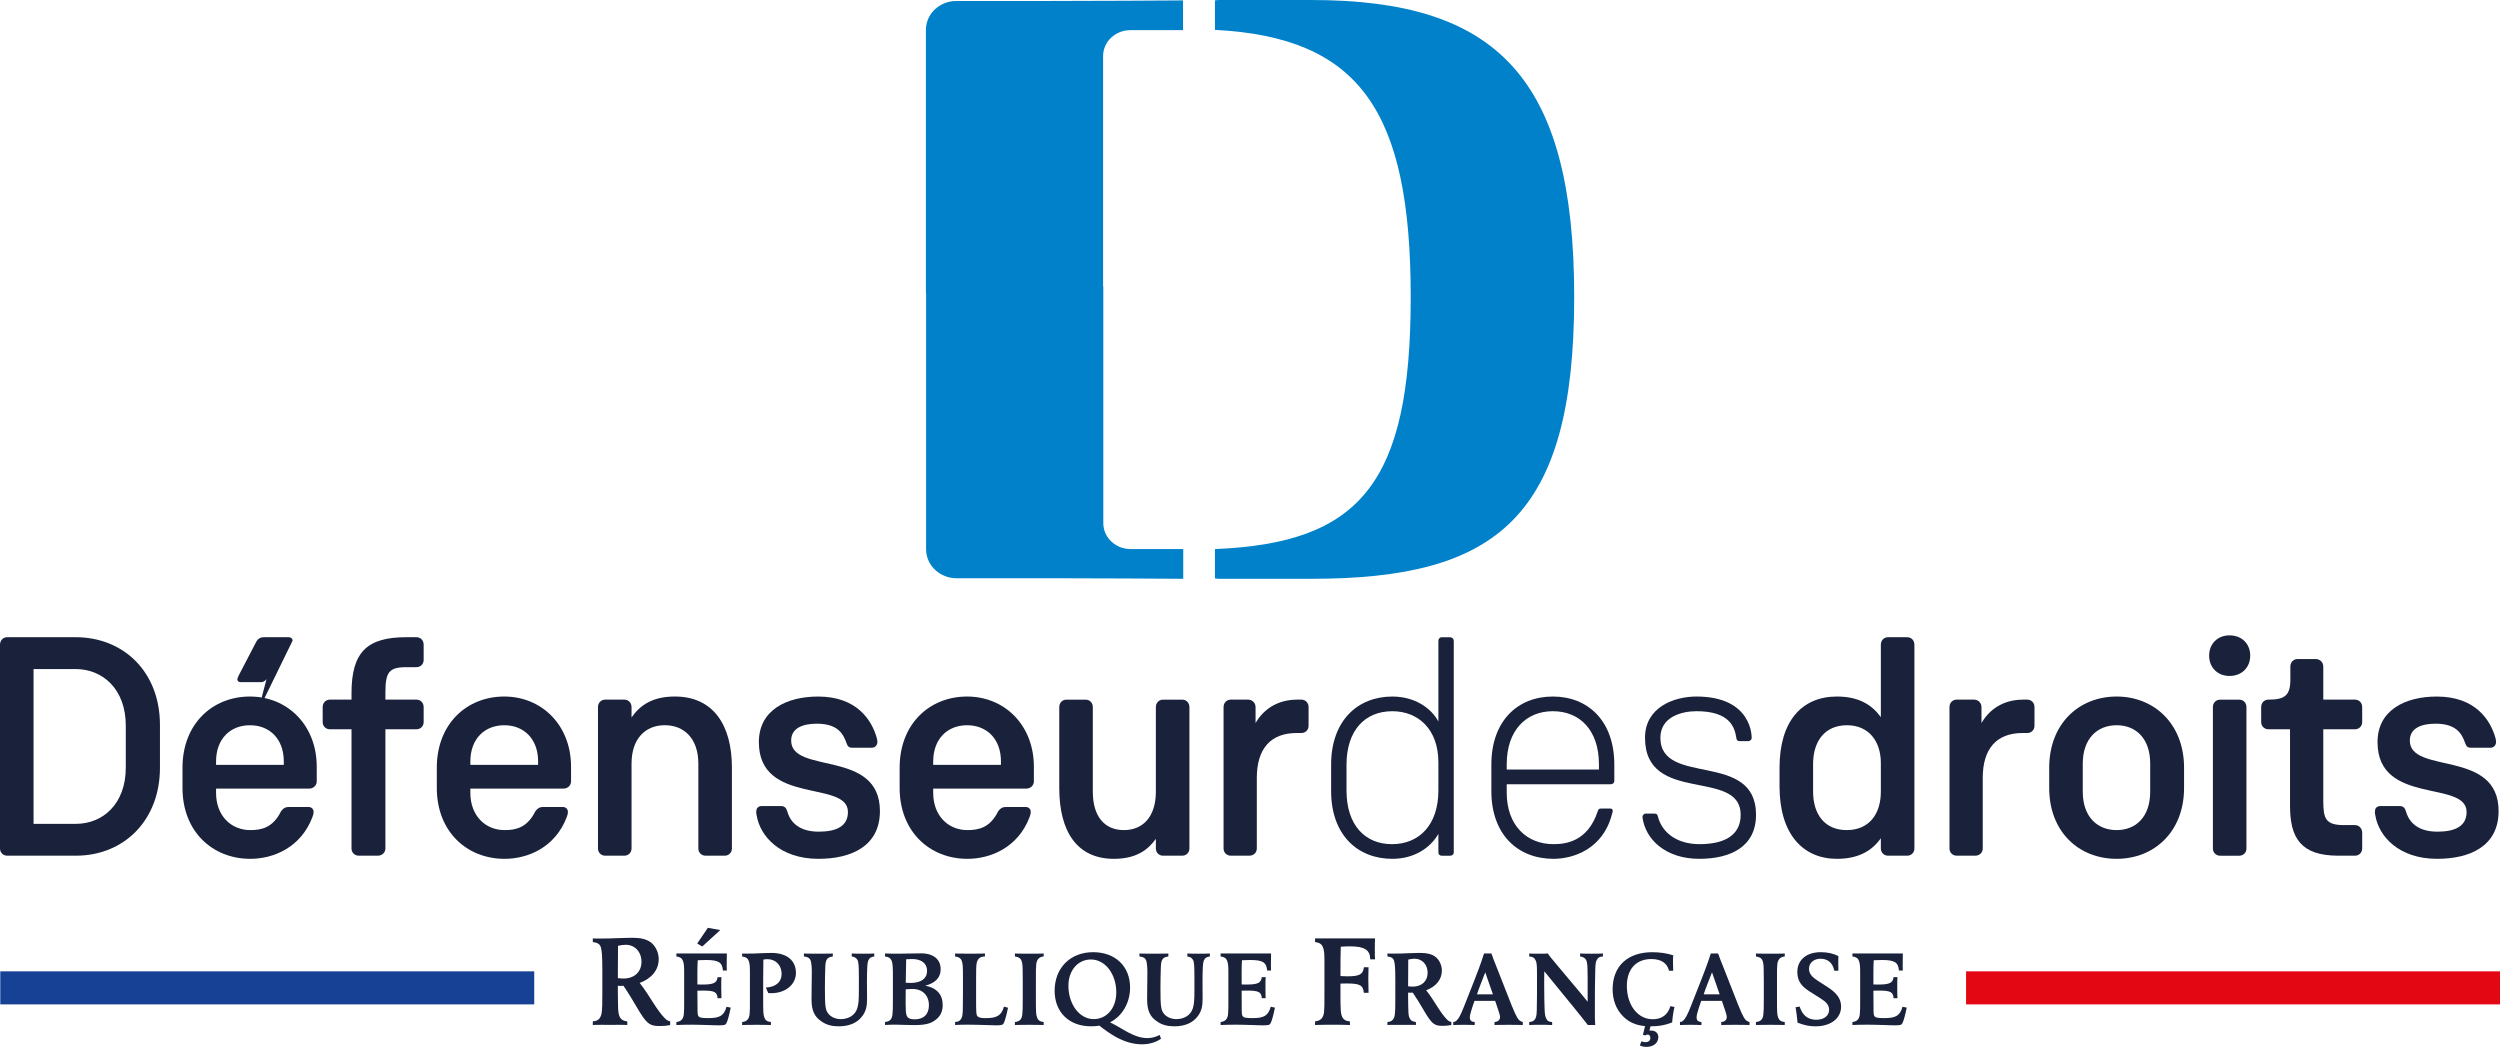 <svg xmlns="http://www.w3.org/2000/svg" width="160" height="67" viewBox="0 0 160 67" fill="none"><g clip-path="url(#clip0_849_1378)"><path d="M42.199 65.666C41.89 65.666 41.716 65.625 41.539 65.509C41.264 65.326 40.971 64.826 40.804 64.544C40.521 64.053 40.204 63.531 39.902 63.09C39.852 63.098 39.811 63.098 39.778 63.098C39.694 63.098 39.627 63.09 39.542 63.09V63.531C39.542 63.755 39.552 63.98 39.552 64.204C39.56 64.653 39.568 64.843 39.636 65.017C39.719 65.234 39.87 65.341 40.145 65.367V65.6L39.952 65.592C39.735 65.583 39.436 65.592 39.043 65.592C38.658 65.592 38.356 65.583 38.141 65.592L37.94 65.6V65.367C38.148 65.35 38.248 65.308 38.349 65.201C38.44 65.093 38.498 64.944 38.516 64.753C38.542 64.504 38.549 64.353 38.549 63.531V62.135C38.549 61.12 38.516 60.871 38.458 60.639C38.399 60.415 38.224 60.325 37.94 60.291V60.058C38.106 60.074 38.274 60.065 38.44 60.065C38.877 60.065 39.008 60.065 39.528 60.041C39.978 60.024 40.236 60.017 40.436 60.017C41.005 60.017 41.348 60.1 41.632 60.297C41.948 60.523 42.158 60.955 42.158 61.387C42.158 62.068 41.707 62.625 40.939 62.908C41.256 63.306 41.504 63.705 41.797 64.163C42.066 64.586 42.333 64.952 42.542 65.16C42.658 65.284 42.733 65.326 42.892 65.367V65.6C42.676 65.65 42.459 65.666 42.199 65.666ZM40.052 60.466C39.886 60.466 39.735 60.49 39.552 60.531C39.552 61.021 39.542 61.91 39.542 62.6C39.636 62.617 39.802 62.625 39.912 62.625C40.596 62.625 41.055 62.202 41.055 61.553C41.055 60.922 40.629 60.466 40.052 60.466Z" fill="#19213B"></path><path d="M44.945 60.575L44.62 60.385L45.303 59.381L46.096 59.524L44.945 60.575ZM46.484 65.498C46.422 65.601 46.352 65.621 45.974 65.621C45.738 65.621 45.51 65.606 45.276 65.601C44.945 65.595 44.615 65.58 44.282 65.58C43.951 65.58 43.621 65.587 43.288 65.601V65.408C43.599 65.38 43.739 65.202 43.766 64.901C43.786 64.694 43.786 64.475 43.786 64.119V62.176C43.786 61.811 43.766 61.647 43.711 61.502C43.648 61.324 43.524 61.243 43.288 61.214V61.022H46.519C46.519 61.221 46.51 61.426 46.51 61.627C46.51 61.791 46.504 61.949 46.519 62.114H46.269C46.221 61.586 45.994 61.44 45.172 61.44C45.021 61.44 44.821 61.448 44.656 61.455C44.642 61.723 44.633 61.811 44.633 62.21V63.006C44.738 63.012 44.821 63.012 44.945 63.012C45.663 63.012 45.884 62.909 45.925 62.539H46.172C46.16 62.65 46.16 62.876 46.16 63.219C46.16 63.567 46.168 63.774 46.172 63.885H45.925C45.903 63.493 45.718 63.397 45.007 63.397C44.883 63.397 44.76 63.404 44.633 63.404C44.633 63.836 44.642 64.269 44.642 64.703C44.642 64.99 44.689 65.087 44.855 65.126C44.959 65.153 45.118 65.16 45.331 65.16C46.076 65.16 46.339 64.996 46.497 64.433L46.766 64.488C46.67 64.969 46.561 65.367 46.484 65.498Z" fill="#19213B"></path><path d="M49.36 63.564C49.292 63.564 49.258 63.564 49.168 63.556L49.016 63.205C49.663 63.164 50.024 62.849 50.024 62.326C50.024 61.779 49.642 61.386 49.119 61.386C49.036 61.386 48.968 61.394 48.856 61.414C48.856 61.84 48.843 62.265 48.843 62.69V63.892C48.843 64.792 48.85 64.942 48.918 65.12C48.98 65.299 49.104 65.389 49.339 65.408V65.602L49.173 65.595C48.994 65.587 48.746 65.587 48.415 65.587C48.091 65.587 47.835 65.587 47.664 65.595L47.498 65.602V65.408C47.808 65.381 47.946 65.203 47.974 64.902C47.995 64.695 47.995 64.571 47.995 63.892V62.177C47.995 61.812 47.974 61.648 47.919 61.503C47.856 61.325 47.733 61.243 47.498 61.215V61.023C47.581 61.031 47.518 61.031 47.815 61.031C47.931 61.031 48.098 61.031 48.318 61.023C48.671 61.009 49.023 60.987 49.373 60.987C50.354 60.987 50.94 61.468 50.94 62.265C50.94 63.012 50.27 63.564 49.36 63.564Z" fill="#19213B"></path><path d="M55.631 61.365C55.554 61.467 55.519 61.606 55.505 61.88C55.492 62.177 55.484 62.402 55.484 62.828C55.484 62.985 55.492 63.46 55.492 63.934C55.492 64.414 55.415 64.703 55.216 64.991C54.898 65.45 54.375 65.684 53.684 65.684C53.25 65.684 52.919 65.601 52.609 65.394C52.126 65.086 51.938 64.681 51.938 63.954C51.938 63.212 51.952 62.89 51.952 62.65C51.952 62.299 51.974 61.935 51.912 61.593C51.87 61.345 51.739 61.243 51.449 61.215V61.023L51.607 61.03C51.787 61.037 52.043 61.037 52.374 61.037C52.705 61.037 52.959 61.037 53.139 61.03L53.299 61.023V61.215C53.083 61.243 52.981 61.298 52.912 61.414C52.85 61.517 52.822 61.653 52.816 61.956C52.802 62.388 52.794 62.814 52.794 63.246C52.794 64.425 52.822 64.654 53.036 64.902C53.201 65.093 53.483 65.224 53.815 65.224C54.277 65.224 54.727 64.991 54.864 64.531C54.954 64.234 54.968 64.022 54.968 63.246V62.566C54.968 61.785 54.946 61.544 54.871 61.427C54.795 61.303 54.691 61.234 54.511 61.215V61.023C54.789 61.037 54.884 61.037 55.23 61.037C55.581 61.037 55.678 61.037 55.953 61.023V61.215C55.802 61.234 55.705 61.276 55.631 61.365Z" fill="#19213B"></path><path d="M59.871 65.278C59.548 65.524 59.182 65.606 58.478 65.606C58.105 65.606 57.725 65.579 57.354 65.579C57.202 65.579 56.918 65.579 56.725 65.594L56.642 65.601V65.407C56.967 65.38 57.092 65.214 57.119 64.901C57.139 64.694 57.146 64.57 57.146 63.891V62.594C57.146 61.955 57.139 61.68 57.072 61.502C57.001 61.324 56.878 61.242 56.642 61.213V61.021C56.961 61.035 57.146 61.035 57.588 61.035C57.988 61.035 58.589 61.014 58.987 61.014C59.622 61.014 60.202 61.317 60.202 62.031C60.202 62.558 59.871 62.915 59.218 63.081C59.947 63.225 60.332 63.643 60.332 64.324C60.332 64.734 60.183 65.044 59.871 65.278ZM58.367 61.377C58.242 61.377 58.118 61.393 57.995 61.393C57.988 61.84 57.975 62.607 57.968 62.896C58.043 62.902 58.139 62.908 58.269 62.908C58.947 62.908 59.333 62.628 59.333 62.133C59.333 61.659 58.975 61.377 58.367 61.377ZM58.389 63.293C58.269 63.293 58.146 63.3 57.968 63.313C57.961 63.5 57.961 63.534 57.961 63.85V64.254C57.961 64.638 57.975 64.845 58.023 64.982C58.077 65.152 58.242 65.238 58.534 65.238C59.12 65.238 59.451 64.913 59.451 64.337C59.451 63.698 59.036 63.293 58.389 63.293Z" fill="#19213B"></path><path d="M64.23 65.504C64.167 65.6 64.084 65.621 63.74 65.621C63.568 65.621 63.388 65.615 63.215 65.606C62.788 65.594 62.401 65.579 61.933 65.579C61.581 65.579 61.347 65.585 61.127 65.6V65.407C61.298 65.394 61.387 65.36 61.464 65.271C61.587 65.126 61.622 64.948 61.622 64.448C61.622 64.104 61.629 63.829 61.629 63.473V62.738C61.629 61.811 61.622 61.687 61.554 61.502C61.492 61.323 61.361 61.242 61.127 61.214V61.022L61.298 61.029C61.483 61.036 61.74 61.036 62.083 61.036C62.421 61.036 62.684 61.036 62.863 61.029L63.036 61.022V61.214C62.684 61.214 62.534 61.399 62.492 61.729C62.478 61.845 62.47 61.955 62.47 62.738V63.885C62.47 64.838 62.478 64.955 62.567 65.05C62.643 65.126 62.788 65.16 63.085 65.16C63.465 65.16 63.671 65.119 63.843 65.023C64.037 64.92 64.18 64.715 64.252 64.425L64.512 64.495C64.437 64.893 64.304 65.388 64.23 65.504Z" fill="#19213B"></path><path d="M66.628 65.595C66.457 65.587 66.202 65.587 65.877 65.587C65.546 65.587 65.299 65.587 65.118 65.595L64.954 65.602V65.408C65.275 65.381 65.403 65.215 65.428 64.902C65.45 64.695 65.456 64.571 65.456 63.892V62.739C65.456 62.56 65.45 62.376 65.45 62.176C65.45 61.812 65.436 61.647 65.379 61.502C65.319 61.324 65.187 61.243 64.954 61.214V61.022L65.118 61.031C65.299 61.037 65.546 61.037 65.877 61.037C66.202 61.037 66.457 61.037 66.628 61.031L66.795 61.022V61.214C66.497 61.235 66.346 61.421 66.318 61.73C66.297 61.929 66.297 62.12 66.297 62.739V63.892C66.297 64.792 66.305 64.942 66.374 65.12C66.434 65.299 66.561 65.389 66.795 65.408V65.602L66.628 65.595Z" fill="#19213B"></path><path d="M73.078 66.836C72.539 66.836 71.967 66.67 71.422 66.369C71.112 66.198 70.678 65.901 70.36 65.641C70.125 65.676 70.037 65.683 69.813 65.683C68.423 65.683 67.496 64.778 67.496 63.411C67.496 61.949 68.497 60.94 69.959 60.94C71.382 60.94 72.325 61.845 72.325 63.204C72.325 64.174 71.829 65.031 71.043 65.429C71.292 65.552 71.538 65.689 71.781 65.835C72.484 66.259 72.967 66.438 73.423 66.438C73.706 66.438 73.94 66.376 74.217 66.239L74.306 66.479C73.967 66.712 73.548 66.836 73.078 66.836ZM69.82 61.407C68.981 61.407 68.379 62.106 68.379 63.088C68.379 64.282 69.091 65.223 69.995 65.223C70.842 65.223 71.442 64.51 71.442 63.513C71.442 62.333 70.733 61.407 69.82 61.407Z" fill="#19213B"></path><path d="M77.106 61.365C77.029 61.467 76.997 61.606 76.981 61.88C76.967 62.177 76.961 62.402 76.961 62.828C76.961 62.985 76.967 63.46 76.967 63.934C76.967 64.414 76.89 64.703 76.691 64.991C76.375 65.45 75.85 65.684 75.162 65.684C74.726 65.684 74.395 65.601 74.084 65.394C73.601 65.086 73.416 64.681 73.416 63.954C73.416 63.212 73.43 62.89 73.43 62.65C73.43 62.299 73.45 61.935 73.387 61.593C73.347 61.345 73.215 61.243 72.925 61.215V61.023L73.083 61.03C73.264 61.037 73.52 61.037 73.851 61.037C74.18 61.037 74.437 61.037 74.616 61.03L74.775 61.023V61.215C74.559 61.243 74.457 61.298 74.389 61.414C74.325 61.517 74.299 61.653 74.292 61.956C74.278 62.388 74.269 62.814 74.269 63.246C74.269 64.425 74.299 64.654 74.511 64.902C74.678 65.093 74.959 65.224 75.292 65.224C75.754 65.224 76.202 64.991 76.341 64.531C76.429 64.234 76.443 64.022 76.443 63.246V62.566C76.443 61.785 76.424 61.544 76.347 61.427C76.271 61.303 76.168 61.234 75.989 61.215V61.023C76.265 61.037 76.362 61.037 76.707 61.037C77.056 61.037 77.154 61.037 77.43 61.023V61.215C77.278 61.234 77.182 61.276 77.106 61.365Z" fill="#19213B"></path><path d="M81.313 65.497C81.25 65.6 81.182 65.621 80.803 65.621C80.567 65.621 80.341 65.606 80.107 65.6C79.774 65.594 79.443 65.579 79.11 65.579C78.783 65.579 78.451 65.585 78.119 65.6V65.407C78.429 65.38 78.567 65.201 78.596 64.901C78.616 64.694 78.616 64.474 78.616 64.118V62.175C78.616 61.811 78.596 61.646 78.539 61.501C78.478 61.323 78.354 61.242 78.119 61.213V61.021H81.348C81.348 61.22 81.34 61.426 81.34 61.627C81.34 61.791 81.333 61.948 81.348 62.114H81.1C81.049 61.585 80.822 61.44 80.003 61.44C79.852 61.44 79.651 61.448 79.486 61.454C79.471 61.722 79.465 61.811 79.465 62.209V63.006C79.568 63.011 79.651 63.011 79.774 63.011C80.493 63.011 80.711 62.908 80.754 62.538H81.003C80.99 62.649 80.99 62.876 80.99 63.218C80.99 63.566 80.995 63.774 81.003 63.884H80.754C80.735 63.492 80.547 63.397 79.836 63.397C79.714 63.397 79.588 63.403 79.465 63.403C79.465 63.835 79.471 64.268 79.471 64.702C79.471 64.989 79.52 65.086 79.685 65.126C79.787 65.152 79.949 65.16 80.16 65.16C80.906 65.16 81.168 64.995 81.327 64.432L81.596 64.487C81.501 64.968 81.389 65.367 81.313 65.497Z" fill="#19213B"></path><path d="M87.695 61.397C87.687 60.798 87.335 60.566 86.394 60.566C86.202 60.566 86.019 60.575 85.809 60.59C85.79 61.164 85.79 61.562 85.79 62.468C85.994 62.477 86.093 62.485 86.236 62.485C87.012 62.485 87.245 62.353 87.287 61.904H87.587C87.587 62.136 87.571 62.378 87.571 62.61C87.571 62.917 87.587 63.234 87.587 63.539H87.287C87.229 63.043 87.037 62.942 86.16 62.942C86.01 62.942 85.95 62.942 85.79 62.95V63.882C85.79 64.064 85.79 64.263 85.802 64.478C85.816 64.936 85.851 65.336 86.394 65.368V65.602L86.194 65.594C85.983 65.584 85.676 65.584 85.281 65.584C84.882 65.584 84.581 65.584 84.364 65.594L84.164 65.602V65.368C84.538 65.336 84.707 65.12 84.74 64.754C84.764 64.505 84.764 64.355 84.764 63.533V61.456C84.764 61.015 84.74 60.815 84.674 60.64C84.598 60.424 84.448 60.326 84.164 60.292V60.059H88.004C87.989 60.217 87.989 60.483 87.989 60.832C87.989 61.164 87.989 61.213 88.004 61.397H87.695Z" fill="#19213B"></path><path d="M92.315 65.654C92.058 65.654 91.913 65.621 91.769 65.523C91.542 65.374 91.3 64.962 91.162 64.728C90.926 64.323 90.666 63.891 90.418 63.527C90.375 63.534 90.34 63.534 90.313 63.534C90.243 63.534 90.189 63.527 90.119 63.527V63.891C90.119 64.077 90.128 64.26 90.128 64.448C90.133 64.817 90.141 64.976 90.196 65.119C90.267 65.298 90.388 65.388 90.617 65.407V65.6L90.459 65.593C90.279 65.585 90.029 65.593 89.705 65.593C89.389 65.593 89.141 65.585 88.961 65.593L88.796 65.6V65.407C88.968 65.393 89.05 65.359 89.134 65.27C89.21 65.183 89.258 65.057 89.271 64.901C89.293 64.694 89.3 64.57 89.3 63.891V62.738C89.3 61.9 89.271 61.696 89.223 61.502C89.175 61.317 89.032 61.242 88.796 61.213V61.022C88.934 61.035 89.072 61.029 89.21 61.029C89.567 61.029 89.679 61.029 90.106 61.007C90.481 60.994 90.692 60.986 90.858 60.986C91.327 60.986 91.61 61.056 91.846 61.22C92.107 61.405 92.279 61.762 92.279 62.119C92.279 62.683 91.907 63.143 91.273 63.376C91.535 63.704 91.742 64.035 91.983 64.413C92.203 64.762 92.425 65.066 92.596 65.237C92.694 65.339 92.754 65.374 92.887 65.407V65.6C92.707 65.64 92.528 65.654 92.315 65.654ZM90.542 61.358C90.403 61.358 90.279 61.377 90.128 61.413C90.128 61.817 90.119 62.552 90.119 63.121C90.196 63.136 90.334 63.143 90.422 63.143C90.989 63.143 91.369 62.793 91.369 62.256C91.369 61.736 91.016 61.358 90.542 61.358Z" fill="#19213B"></path><path d="M97.292 65.595C97.12 65.587 96.872 65.587 96.555 65.587C96.229 65.587 95.982 65.587 95.81 65.595L95.65 65.602V65.408C95.87 65.395 96.003 65.279 96.003 65.087C96.003 65.017 95.982 64.921 95.912 64.716C95.83 64.462 95.774 64.288 95.692 64.057H94.367L94.23 64.454C94.126 64.764 94.07 64.99 94.07 65.106C94.07 65.306 94.161 65.395 94.381 65.408V65.602C94.119 65.595 94.024 65.587 93.691 65.587C93.369 65.587 93.271 65.595 93.008 65.602V65.408C93.111 65.395 93.146 65.381 93.222 65.312C93.354 65.197 93.484 64.956 93.691 64.433L94.347 62.773C94.527 62.326 94.794 61.606 94.98 61.022H95.45C95.514 61.235 95.658 61.571 95.753 61.819L96.726 64.297C96.892 64.716 97.009 64.962 97.098 65.12C97.196 65.285 97.292 65.368 97.458 65.408V65.602L97.292 65.595ZM95.056 62.231C94.879 62.699 94.629 63.301 94.527 63.638H95.547L95.056 62.231Z" fill="#19213B"></path><path d="M102.203 61.421C102.126 61.544 102.113 61.66 102.099 62.019C102.078 62.635 102.072 63.597 102.072 64.058V65.106C102.072 65.266 102.094 65.505 102.094 65.602H101.623C101.175 65.018 100.243 63.886 100.243 63.886C100.135 63.748 99.271 62.69 98.837 62.162C98.837 62.307 98.829 62.218 98.829 62.664V63.109C98.829 63.624 98.837 64.133 98.856 64.647C98.871 64.936 98.898 65.08 98.968 65.21C99.035 65.346 99.138 65.403 99.338 65.408V65.602C99.098 65.587 98.849 65.587 98.608 65.587C98.36 65.587 98.117 65.587 97.871 65.602V65.408C98.326 65.395 98.34 65.018 98.354 64.66C98.36 64.372 98.367 64.133 98.367 63.693V62.244C98.367 61.675 98.34 61.538 98.235 61.386C98.167 61.277 98.076 61.235 97.871 61.215V61.023C98.099 61.037 98.179 61.037 98.471 61.037C98.753 61.037 98.837 61.037 99.066 61.023C99.146 61.173 99.277 61.31 99.754 61.887C100.431 62.706 101.036 63.398 101.609 64.111V62.614C101.609 61.929 101.596 61.757 101.56 61.58C101.513 61.359 101.383 61.251 101.127 61.215V61.023C101.41 61.037 101.505 61.037 101.859 61.037C102.209 61.037 102.306 61.037 102.589 61.023V61.215C102.401 61.221 102.299 61.257 102.203 61.421Z" fill="#19213B"></path><path d="M107.017 65.436C106.566 65.615 106.173 65.684 105.629 65.684L105.566 65.958C105.602 65.95 105.671 65.958 105.697 65.958C105.961 65.958 106.133 66.142 106.133 66.369C106.133 66.741 105.836 67 105.367 67C105.229 67 105.105 66.974 104.953 66.912L105.049 66.644C105.139 66.679 105.221 66.699 105.3 66.699C105.492 66.699 105.624 66.602 105.624 66.43C105.624 66.294 105.553 66.212 105.45 66.212C105.396 66.212 105.347 66.232 105.3 66.266L105.148 66.226L105.284 65.67C104.677 65.615 104.236 65.415 103.863 65.031C103.438 64.599 103.208 64.008 103.208 63.315C103.208 61.832 104.166 60.941 105.748 60.941C106.224 60.941 106.686 61.009 107.085 61.139C107.072 61.297 107.072 61.455 107.072 61.605C107.072 61.723 107.079 61.97 107.085 62.127H106.817C106.705 61.641 106.312 61.379 105.684 61.379C104.712 61.379 104.119 62.024 104.119 63.096C104.119 64.33 104.817 65.232 105.774 65.232C106.354 65.232 106.748 64.942 106.905 64.392L107.167 64.448C107.106 64.681 107.044 65.073 107.017 65.436Z" fill="#19213B"></path><path d="M111.803 65.595C111.629 65.587 111.383 65.587 111.065 65.587C110.739 65.587 110.492 65.587 110.32 65.595L110.161 65.602V65.408C110.383 65.395 110.512 65.279 110.512 65.087C110.512 65.017 110.492 64.921 110.424 64.716C110.34 64.462 110.285 64.288 110.202 64.057H108.877L108.741 64.454C108.638 64.764 108.582 64.99 108.582 65.106C108.582 65.306 108.67 65.395 108.892 65.408V65.602C108.628 65.595 108.533 65.587 108.201 65.587C107.878 65.587 107.781 65.595 107.518 65.602V65.408C107.622 65.395 107.657 65.381 107.731 65.312C107.865 65.197 107.993 64.956 108.201 64.433L108.856 62.773C109.037 62.326 109.305 61.606 109.492 61.022H109.959C110.024 61.235 110.167 61.571 110.264 61.819L111.237 64.297C111.401 64.716 111.519 64.962 111.609 65.12C111.707 65.285 111.803 65.368 111.968 65.408V65.602L111.803 65.595ZM109.569 62.231C109.387 62.699 109.14 63.301 109.037 63.638H110.058L109.569 62.231Z" fill="#19213B"></path><path d="M114.058 65.595C113.885 65.587 113.628 65.587 113.305 65.587C112.974 65.587 112.727 65.587 112.545 65.595L112.381 65.602V65.408C112.706 65.381 112.829 65.215 112.856 64.902C112.877 64.695 112.884 64.571 112.884 63.892V62.739C112.884 62.56 112.877 62.376 112.877 62.176C112.877 61.812 112.863 61.647 112.808 61.502C112.747 61.324 112.616 61.243 112.381 61.214V61.022L112.545 61.031C112.727 61.037 112.974 61.037 113.305 61.037C113.628 61.037 113.885 61.037 114.058 61.031L114.223 61.022V61.214C113.926 61.235 113.774 61.421 113.746 61.73C113.727 61.929 113.727 62.12 113.727 62.739V63.892C113.727 64.792 113.734 64.942 113.801 65.12C113.864 65.299 113.988 65.389 114.223 65.408V65.602L114.058 65.595Z" fill="#19213B"></path><path d="M116.201 65.684C115.801 65.684 115.511 65.628 115.043 65.45C115.022 65.188 114.972 64.791 114.917 64.462L115.18 64.421C115.347 64.976 115.712 65.265 116.242 65.265C116.732 65.265 117.064 65.01 117.064 64.626C117.064 64.318 116.85 64.104 116.538 63.913L115.814 63.453C115.317 63.137 115.029 62.806 115.029 62.203C115.029 61.435 115.616 60.94 116.524 60.94C116.968 60.94 117.331 61.023 117.657 61.187C117.65 61.351 117.65 61.407 117.65 61.62C117.65 61.867 117.65 61.935 117.657 62.128H117.395C117.299 61.634 116.989 61.359 116.51 61.359C116.083 61.359 115.774 61.627 115.774 62.005C115.774 62.333 116 62.553 116.365 62.786L116.953 63.164C117.512 63.529 117.83 63.879 117.83 64.425C117.83 65.175 117.166 65.684 116.201 65.684Z" fill="#19213B"></path><path d="M121.747 65.497C121.685 65.6 121.615 65.621 121.239 65.621C121.001 65.621 120.775 65.606 120.54 65.6C120.207 65.594 119.88 65.579 119.545 65.579C119.214 65.579 118.883 65.585 118.555 65.6V65.407C118.864 65.38 119.003 65.201 119.028 64.901C119.05 64.694 119.05 64.474 119.05 64.118V62.175C119.05 61.811 119.028 61.646 118.974 61.501C118.913 61.323 118.787 61.242 118.555 61.213V61.021H121.781C121.781 61.22 121.774 61.426 121.774 61.627C121.774 61.791 121.768 61.948 121.781 62.114H121.533C121.486 61.585 121.257 61.44 120.435 61.44C120.285 61.44 120.085 61.448 119.92 61.454C119.906 61.722 119.898 61.811 119.898 62.209V63.006C120.002 63.011 120.085 63.011 120.207 63.011C120.926 63.011 121.146 62.908 121.188 62.538H121.437C121.424 62.649 121.424 62.876 121.424 63.218C121.424 63.566 121.431 63.774 121.437 63.884H121.188C121.168 63.492 120.982 63.397 120.271 63.397C120.147 63.397 120.021 63.403 119.898 63.403C119.898 63.835 119.906 64.268 119.906 64.702C119.906 64.989 119.953 65.086 120.12 65.126C120.222 65.152 120.381 65.16 120.596 65.16C121.341 65.16 121.604 64.995 121.761 64.432L122.031 64.487C121.935 64.968 121.824 65.367 121.747 65.497Z" fill="#19213B"></path><path d="M34.191 64.281H0.018V62.166H34.191V64.281Z" fill="#164194"></path><path d="M160 64.281H125.828V62.166H160V64.281Z" fill="#E30613"></path><path d="M0 54.304V41.261C0 40.981 0.2 40.781 0.462 40.781H4.837C7.909 40.781 10.237 42.999 10.237 46.395V49.131C10.237 52.526 7.909 54.764 4.858 54.764H0.462C0.2 54.764 0 54.564 0 54.304ZM2.148 52.726H4.858C6.584 52.726 8.05 51.448 8.05 49.131V46.434C8.05 44.117 6.584 42.819 4.837 42.819H2.148V52.726Z" fill="#19213B"></path><path d="M16.016 53.126C16.718 53.126 17.461 52.987 17.983 51.928C18.063 51.828 18.184 51.648 18.465 51.648H19.75C19.95 51.648 20.07 51.789 20.07 51.968C20.07 52.068 20.031 52.208 19.99 52.308C19.247 54.245 17.501 54.965 16.016 54.965C13.607 54.965 11.68 53.227 11.68 50.43V49.132C11.68 46.335 13.587 44.578 15.996 44.578C18.385 44.578 20.271 46.396 20.271 49.071V50.011C20.271 50.27 20.051 50.47 19.79 50.47H13.828V50.749C13.828 52.187 14.771 53.126 16.016 53.126ZM18.163 48.732C18.163 47.274 17.241 46.415 15.996 46.415C14.752 46.415 13.828 47.274 13.828 48.732V48.952H18.163V48.732ZM16.578 45.396C16.578 45.456 16.558 45.536 16.497 45.595L17.059 43.459C16.959 43.599 16.839 43.658 16.699 43.658H15.414C15.253 43.658 15.193 43.579 15.193 43.459C15.193 43.399 15.273 43.259 15.293 43.199L16.397 41.081C16.517 40.843 16.718 40.782 16.879 40.782H18.485C18.606 40.782 18.726 40.862 18.726 41.002" fill="#19213B"></path><path d="M26.653 46.674H24.666V54.304C24.666 54.564 24.445 54.764 24.183 54.764H22.959C22.699 54.764 22.497 54.564 22.497 54.304V46.674H21.113C20.851 46.674 20.651 46.474 20.651 46.214V45.255C20.651 44.976 20.851 44.776 21.113 44.776H22.497V44.357C22.497 41.72 23.501 40.781 26.01 40.781H26.653C26.913 40.781 27.114 40.981 27.114 41.261V42.239C27.114 42.499 26.913 42.699 26.653 42.699H26.01C24.886 42.699 24.666 43.018 24.666 44.337V44.776H26.653C26.913 44.776 27.114 44.976 27.114 45.255V46.214C27.114 46.474 26.913 46.674 26.653 46.674Z" fill="#19213B"></path><path d="M32.292 53.126C32.994 53.126 33.736 52.987 34.259 51.928C34.339 51.828 34.46 51.648 34.74 51.648H36.025C36.226 51.648 36.346 51.789 36.346 51.968C36.346 52.068 36.307 52.208 36.266 52.308C35.523 54.245 33.777 54.965 32.292 54.965C29.883 54.965 27.956 53.227 27.956 50.43V49.132C27.956 46.335 29.863 44.578 32.272 44.578C34.66 44.578 36.547 46.396 36.547 49.071V50.011C36.547 50.27 36.326 50.47 36.066 50.47H30.103V50.749C30.103 52.187 31.047 53.126 32.292 53.126ZM34.439 48.732C34.439 47.274 33.516 46.415 32.272 46.415C31.027 46.415 30.103 47.274 30.103 48.732V48.952H34.439V48.732Z" fill="#19213B"></path><path d="M38.271 54.304V45.255C38.271 44.976 38.472 44.776 38.733 44.776H39.958C40.218 44.776 40.419 44.976 40.419 45.255V45.915C40.961 45.136 41.764 44.577 43.189 44.577C45.658 44.577 46.842 46.414 46.842 49.131V54.304C46.842 54.564 46.642 54.764 46.381 54.764H45.156C44.896 54.764 44.694 54.564 44.694 54.304V48.871C44.694 47.273 43.791 46.414 42.547 46.414C41.302 46.414 40.419 47.273 40.419 48.871V54.304C40.419 54.564 40.218 54.764 39.958 54.764H38.733C38.472 54.764 38.271 54.564 38.271 54.304Z" fill="#19213B"></path><path d="M48.426 52.188C48.406 52.109 48.386 51.989 48.406 51.909C48.406 51.709 48.546 51.589 48.747 51.589H49.991C50.212 51.589 50.313 51.709 50.373 51.889C50.513 52.428 50.955 53.227 52.4 53.227C53.544 53.227 54.268 52.868 54.268 51.969C54.268 49.891 48.567 51.57 48.567 47.495C48.567 45.437 50.352 44.579 52.36 44.579C54.829 44.579 55.793 46.076 56.114 47.234C56.134 47.294 56.154 47.414 56.154 47.514C56.134 47.714 55.993 47.854 55.793 47.854H54.548C54.307 47.854 54.247 47.754 54.167 47.534C53.966 46.975 53.625 46.316 52.28 46.316C51.416 46.316 50.634 46.575 50.634 47.395C50.634 49.592 56.315 47.914 56.315 51.909C56.315 54.166 54.468 54.965 52.381 54.965C49.931 54.965 48.647 53.527 48.426 52.188Z" fill="#19213B"></path><path d="M61.913 53.126C62.616 53.126 63.358 52.987 63.88 51.928C63.961 51.828 64.082 51.648 64.362 51.648H65.647C65.847 51.648 65.968 51.789 65.968 51.968C65.968 52.068 65.928 52.208 65.888 52.308C65.145 54.245 63.399 54.965 61.913 54.965C59.505 54.965 57.577 53.227 57.577 50.43V49.132C57.577 46.335 59.484 44.578 61.893 44.578C64.282 44.578 66.168 46.396 66.168 49.071V50.011C66.168 50.27 65.948 50.47 65.687 50.47H59.725V50.749C59.725 52.187 60.669 53.126 61.913 53.126ZM64.061 48.732C64.061 47.274 63.138 46.415 61.893 46.415C60.649 46.415 59.725 47.274 59.725 48.732V48.952H64.061V48.732Z" fill="#19213B"></path><path d="M76.123 45.256V54.305C76.123 54.565 75.922 54.764 75.661 54.764H74.436C74.176 54.764 73.975 54.565 73.975 54.305V53.686C73.473 54.385 72.731 54.965 71.286 54.965C68.937 54.965 67.793 53.227 67.793 50.43V45.256C67.793 44.977 67.993 44.777 68.254 44.777H69.478C69.739 44.777 69.94 44.977 69.94 45.256V50.669C69.94 52.268 70.703 53.126 71.927 53.126C73.152 53.126 73.975 52.268 73.975 50.669V45.256C73.975 44.977 74.176 44.777 74.436 44.777H75.661C75.922 44.777 76.123 44.977 76.123 45.256Z" fill="#19213B"></path><path d="M78.308 54.304V45.255C78.308 44.976 78.51 44.776 78.77 44.776H79.875C80.135 44.776 80.356 44.976 80.356 45.255V46.275C80.838 45.435 81.721 44.776 83.025 44.776H83.287C83.548 44.776 83.749 44.976 83.749 45.255V46.454C83.749 46.714 83.548 46.913 83.287 46.913H82.986C81.32 46.913 80.436 47.912 80.436 49.79V54.304C80.436 54.564 80.235 54.764 79.954 54.764H78.77C78.51 54.764 78.308 54.564 78.308 54.304Z" fill="#19213B"></path><path d="M92.057 54.545V53.367C91.556 54.246 90.531 54.965 89.107 54.965C86.878 54.965 85.192 53.428 85.192 50.631V48.932C85.192 46.136 86.878 44.579 89.107 44.579C90.552 44.579 91.596 45.317 92.057 46.177V41.022C92.057 40.883 92.138 40.783 92.278 40.783H92.799C92.941 40.783 93.041 40.883 93.041 41.022V54.545C93.041 54.686 92.941 54.766 92.799 54.766H92.278C92.138 54.766 92.057 54.686 92.057 54.545ZM92.057 50.59V48.793C92.057 46.675 90.772 45.518 89.107 45.518C87.36 45.518 86.176 46.735 86.176 48.953V50.59C86.176 52.828 87.381 54.027 89.086 54.027C90.812 54.027 92.057 52.808 92.057 50.59Z" fill="#19213B"></path><path d="M99.422 54.026C100.204 54.026 101.61 53.866 102.252 51.928C102.292 51.809 102.332 51.748 102.453 51.748H103.076C103.155 51.748 103.216 51.809 103.216 51.888C103.216 51.948 103.195 52.009 103.155 52.148C102.573 54.345 100.686 54.965 99.422 54.965C97.154 54.965 95.447 53.427 95.447 50.63V48.932C95.447 46.135 97.133 44.578 99.381 44.578C101.63 44.578 103.316 46.135 103.316 48.932V49.971C103.316 50.111 103.216 50.191 103.076 50.191H96.43V50.73C96.43 52.827 97.715 54.026 99.422 54.026ZM102.332 48.912C102.332 46.734 101.108 45.517 99.381 45.517C97.675 45.517 96.43 46.734 96.43 48.912V49.252H102.332V48.912Z" fill="#19213B"></path><path d="M105.12 52.308C105.12 52.268 105.12 52.208 105.16 52.168C105.201 52.109 105.24 52.069 105.341 52.069H105.862C106.024 52.069 106.064 52.109 106.104 52.248C106.325 53.167 107.188 54.026 108.773 54.026C110.159 54.026 111.403 53.587 111.403 52.148C111.403 49.132 105.281 51.529 105.281 47.215C105.281 45.256 107.147 44.578 108.573 44.578C112.186 44.578 112.106 47.215 112.106 47.215V47.254C112.085 47.374 111.965 47.434 111.885 47.434H111.343C111.202 47.434 111.142 47.374 111.122 47.215C111.022 46.555 110.721 45.517 108.573 45.517C107.629 45.517 106.265 45.876 106.265 47.215C106.265 50.37 112.386 48.013 112.386 52.148C112.386 54.186 110.761 54.965 108.753 54.965C106.605 54.965 105.301 53.726 105.12 52.308Z" fill="#19213B"></path><path d="M120.374 54.305V53.646C119.771 54.504 118.868 54.965 117.564 54.965C115.375 54.965 113.89 53.366 113.89 50.33V49.132C113.89 46.155 115.315 44.578 117.564 44.578C118.949 44.578 119.792 45.097 120.374 45.896V41.262C120.374 40.982 120.575 40.782 120.836 40.782H122.06C122.321 40.782 122.522 40.982 122.522 41.262V54.305C122.522 54.565 122.321 54.764 122.06 54.764H120.836C120.575 54.764 120.374 54.565 120.374 54.305ZM120.374 50.669V48.832C120.374 47.453 119.611 46.415 118.206 46.415C116.761 46.415 116.038 47.473 116.038 48.892V50.669C116.038 52.088 116.761 53.126 118.186 53.126C119.631 53.126 120.374 52.088 120.374 50.669Z" fill="#19213B"></path><path d="M124.767 54.304V45.255C124.767 44.976 124.968 44.776 125.229 44.776H126.334C126.594 44.776 126.815 44.976 126.815 45.255V46.275C127.296 45.435 128.18 44.776 129.485 44.776H129.746C130.006 44.776 130.207 44.976 130.207 45.255V46.454C130.207 46.714 130.006 46.913 129.746 46.913H129.445C127.779 46.913 126.895 47.912 126.895 49.79V54.304C126.895 54.564 126.694 54.764 126.414 54.764H125.229C124.968 54.764 124.767 54.564 124.767 54.304Z" fill="#19213B"></path><path d="M135.465 44.578C137.874 44.578 139.78 46.336 139.78 49.132V50.43C139.78 53.227 137.874 54.965 135.465 54.965C133.035 54.965 131.149 53.227 131.149 50.43V49.132C131.149 46.336 133.035 44.578 135.465 44.578ZM135.465 53.126C136.71 53.126 137.613 52.268 137.613 50.67V48.872C137.613 47.274 136.71 46.415 135.465 46.415C134.22 46.415 133.297 47.274 133.297 48.872V50.67C133.297 52.268 134.22 53.126 135.465 53.126Z" fill="#19213B"></path><path d="M144.014 41.961C144.014 42.721 143.472 43.26 142.69 43.26C141.926 43.26 141.384 42.721 141.384 41.961C141.384 41.202 141.926 40.663 142.69 40.663C143.472 40.663 144.014 41.202 144.014 41.961ZM141.625 54.306V45.258C141.625 44.978 141.826 44.778 142.088 44.778H143.311C143.573 44.778 143.773 44.978 143.773 45.258V54.306C143.773 54.566 143.573 54.766 143.311 54.766H142.088C141.826 54.766 141.625 54.566 141.625 54.306Z" fill="#19213B"></path><path d="M146.562 51.568V46.674H145.178C144.917 46.674 144.716 46.474 144.716 46.214V45.255C144.716 44.976 144.917 44.776 145.178 44.776C146.161 44.776 146.583 44.556 146.583 43.518V42.659C146.583 42.379 146.784 42.179 147.044 42.179H148.209C148.469 42.179 148.69 42.379 148.69 42.659V44.776H150.718C150.979 44.776 151.18 44.976 151.18 45.255V46.214C151.18 46.474 150.979 46.674 150.718 46.674H148.69V51.248C148.69 52.386 148.831 52.806 150.015 52.806H150.718C150.979 52.806 151.18 53.025 151.18 53.285V54.304C151.18 54.564 150.979 54.764 150.718 54.764H149.654C147.245 54.764 146.562 53.625 146.562 51.568Z" fill="#19213B"></path><path d="M152.021 52.188C152.001 52.109 151.981 51.989 152.001 51.909C152.001 51.709 152.142 51.589 152.343 51.589H153.587C153.808 51.589 153.908 51.709 153.968 51.889C154.109 52.428 154.55 53.227 155.996 53.227C157.14 53.227 157.862 52.868 157.862 51.969C157.862 49.891 152.162 51.57 152.162 47.495C152.162 45.437 153.948 44.579 155.955 44.579C158.425 44.579 159.388 46.076 159.71 47.234C159.73 47.294 159.749 47.414 159.749 47.514C159.73 47.714 159.588 47.854 159.388 47.854H158.144C157.903 47.854 157.842 47.754 157.762 47.534C157.561 46.975 157.22 46.316 155.875 46.316C155.013 46.316 154.229 46.575 154.229 47.395C154.229 49.592 159.91 47.914 159.91 51.909C159.91 54.166 158.063 54.965 155.975 54.965C153.527 54.965 152.242 53.527 152.021 52.188Z" fill="#19213B"></path><path d="M83.94 0.001H78.003C77.92 0.001 77.839 0.014 77.757 0.024V1.912C87.035 2.388 90.286 7.11 90.286 19.012C90.286 30.916 87.074 34.762 77.757 35.14V37.016C77.839 37.026 77.916 37.043 78.003 37.043H83.94C95.809 37.043 100.749 33.115 100.749 19.012C100.749 4.909 95.757 0.001 83.94 0.001Z" fill="#0081C9"></path><path d="M72.341 35.139C71.455 35.139 70.611 34.459 70.611 33.47V18.328H70.598V3.599C70.598 2.609 71.443 1.93 72.328 1.93H75.714V0.026C74.43 0.035 70.177 0.062 67.134 0.062H61.195C60.203 0.062 59.258 0.821 59.258 1.931V18.741H59.27V35.138C59.27 36.248 60.215 37.007 61.207 37.007H67.148C70.189 37.007 74.443 37.035 75.727 37.043V35.139H72.341Z" fill="#0081C9"></path></g><defs><clipPath id="clip0_849_1378"><rect width="160" height="67" fill="white"></rect></clipPath></defs></svg>